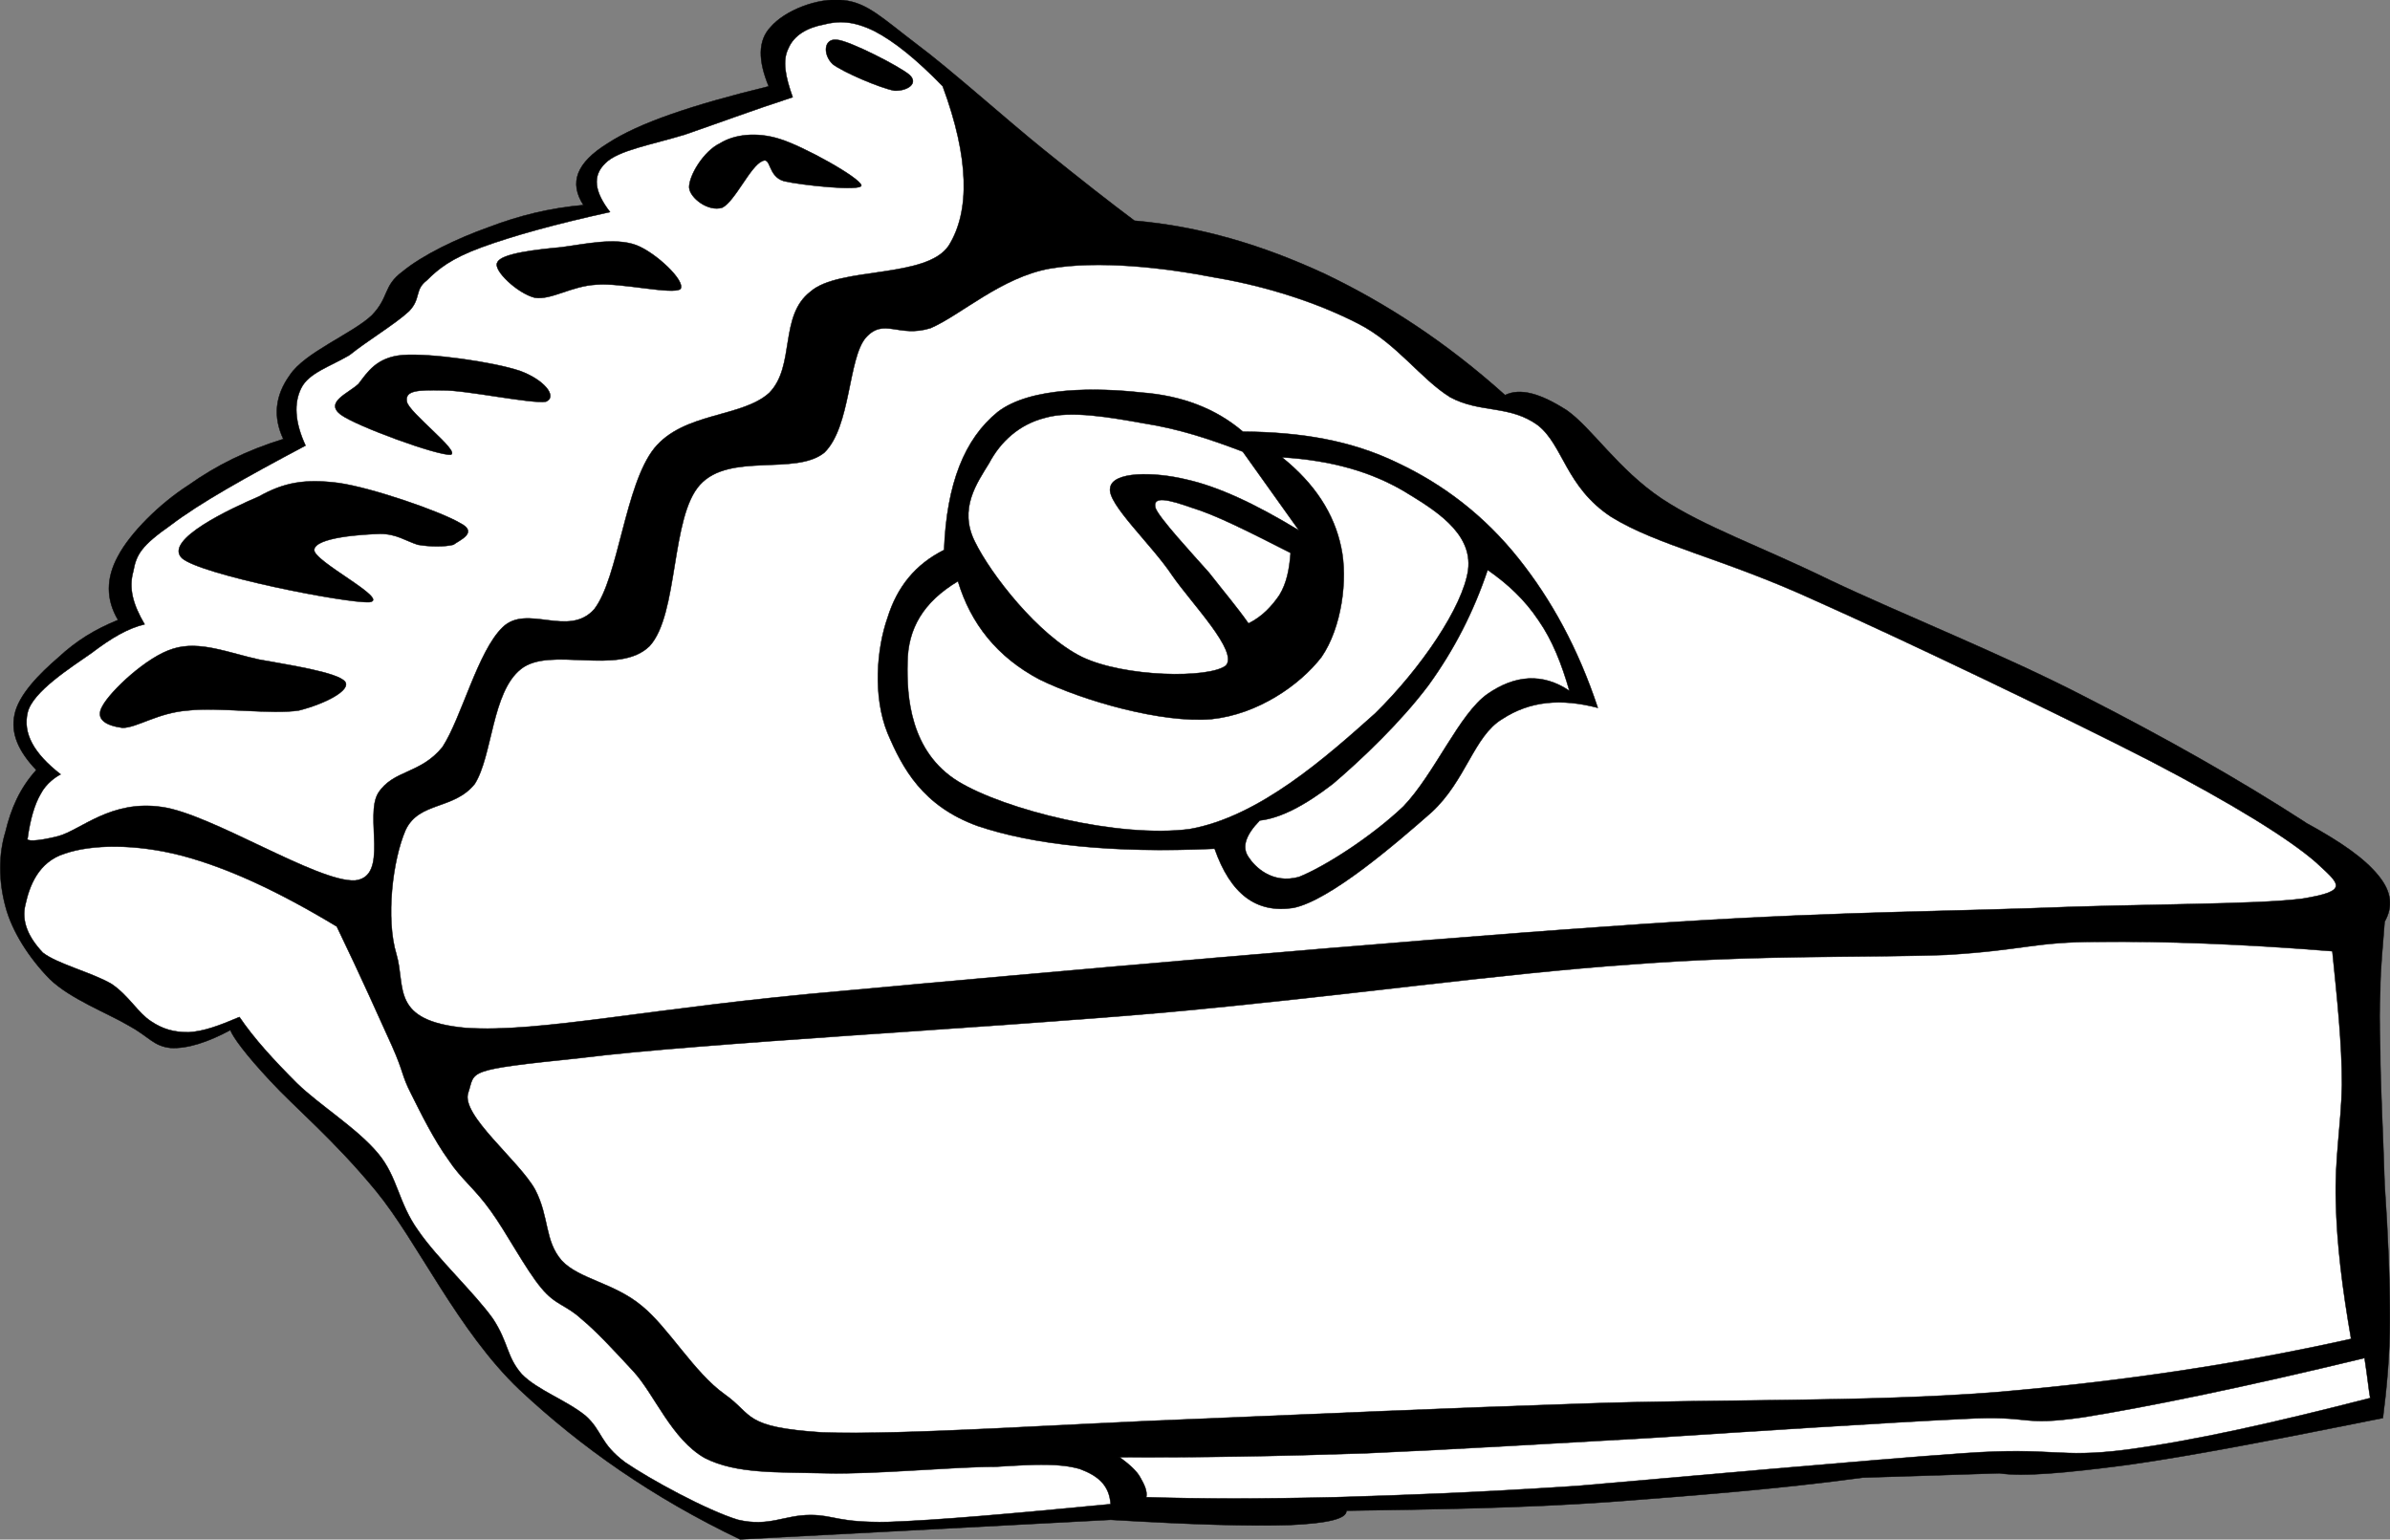 <?xml version="1.0" encoding="UTF-8"?>
<svg enable-background="new 0 0 197.818 127.44" overflow="visible" space="preserve" viewBox="0 0 197.82 127.44" xmlns="http://www.w3.org/2000/svg">
<rect x="0" y="0" width="197.82" height="127.44" fill="#808080" stroke="none"/>
<g clip-rule="evenodd" fill-rule="evenodd" stroke="#000" stroke-miterlimit="10" stroke-width=".036">
<path d="m190.85 68.094c-5.615-3.637-11.699-7.056-18.252-10.404-6.66-3.456-15.336-6.912-21.168-9.684-5.832-2.844-10.367-4.392-13.896-6.732-3.6-2.412-5.795-5.868-7.848-7.308-2.195-1.404-3.852-1.872-5.111-1.26-4.896-4.392-9.828-7.596-14.941-10.044-5.219-2.412-10.331-3.924-15.731-4.392-1.98-1.476-4.464-3.42-7.452-5.832-3.132-2.52-7.776-6.696-10.584-8.784-2.844-2.16-4.068-3.42-6.048-3.636-2.196-0.252-4.896 0.9-6.012 2.196-1.116 1.152-1.044 2.844-0.18 4.932-6.336 1.548-10.728 3.024-13.32 4.716-2.628 1.62-3.204 3.276-2.016 5.112-2.808 0.252-5.292 0.864-7.848 1.836-2.628 0.936-5.472 2.304-7.128 3.672-1.62 1.188-1.08 2.124-2.556 3.636-1.62 1.512-5.544 3.06-6.768 4.932-1.224 1.692-1.404 3.456-0.54 5.292-3.024 0.936-5.508 2.16-7.848 3.816-2.412 1.548-4.824 3.96-5.832 5.868-1.008 1.836-1.008 3.6 0 5.292-1.944 0.792-3.456 1.728-4.932 3.096-1.548 1.332-3.312 3.096-3.636 4.752-0.324 1.548 0.324 3.024 1.8 4.572-1.361 1.512-2.082 3.168-2.549 5.112-0.576 1.871-0.576 4.068 0 6.191 0.54 2.053 1.944 4.248 3.672 6.012 1.728 1.656 4.788 2.809 6.552 3.854 1.656 0.898 2.016 1.691 3.456 1.836 1.368 0.072 3.06-0.469 4.932-1.477 0.216 0.576 1.224 1.98 3.312 4.213 1.98 2.158 5.22 4.822 8.748 9.107 3.456 4.211 6.768 11.592 11.88 16.451 5.076 4.752 11.016 8.928 18.252 12.385l30.672-1.621c6.588 0.396 11.52 0.541 14.795 0.434 3.277-0.145 4.754-0.541 4.717-1.189 7.381-0.107 14.58-0.215 21.744-0.719 7.129-0.541 14.076-1.08 20.988-2.016l11.305-0.361c1.943 0.289 5.398 0 10.799-0.719 5.328-0.758 12.168-2.088 20.953-3.854 0.287-2.268 0.574-5.004 0.574-8.207 0-3.24-0.143-6.949-0.432-11.125-0.143-4.715-0.359-8.352-0.359-11.051-0.072-2.664-0.072-3.348 0-4.969 0-1.836 0.217-3.744 0.359-5.725 0.684-1.223 0.613-2.447-0.504-3.814-1.16-1.431-3.06-2.763-6.02-4.382z"/>
<path d="m27.882 76.697c-4.896-2.951-9.036-4.859-12.816-5.867-3.888-1.008-7.488-0.936-9.684-0.18-2.232 0.684-2.952 2.734-3.276 4.211-0.36 1.404 0.252 2.736 1.44 3.996 1.188 0.936 4.104 1.656 5.688 2.592 1.44 0.973 2.16 2.377 3.276 3.096 0.972 0.648 1.872 0.9 3.096 0.9 1.26-0.072 2.52-0.539 4.212-1.26 1.224 1.801 2.808 3.527 4.752 5.473 1.836 1.799 5.004 3.744 6.732 5.832 1.62 1.943 1.656 4.068 3.312 6.371 1.548 2.268 4.716 5.221 6.192 7.309 1.296 1.98 1.116 3.131 2.376 4.572 1.296 1.332 3.708 2.16 5.292 3.455 1.404 1.26 1.152 2.268 3.276 3.852 2.052 1.404 6.732 3.961 9.324 4.752 2.592 0.613 3.816-0.395 6.012-0.395 1.944 0 2.268 0.646 6.408 0.576 4.176-0.145 10.224-0.686 18.432-1.477-0.108-1.549-1.008-2.34-2.556-2.916-1.692-0.469-3.456-0.396-6.948-0.18-3.564 0-10.044 0.648-14.04 0.539-4.068-0.107-7.416 0.072-10.044-1.26-2.736-1.547-4.14-5.221-5.868-7.127-1.728-1.873-3.132-3.385-4.356-4.393-1.296-1.188-2.124-1.117-3.312-2.557-1.296-1.547-2.916-4.645-4.176-6.371-1.332-1.873-2.448-2.629-3.492-4.213-1.224-1.691-2.304-3.887-3.096-5.471-0.828-1.621-0.576-1.693-1.584-3.961-1.044-2.292-2.52-5.64-4.572-9.888z" fill="#fff"/>
<path d="m2.286 69.389c0.216-1.584 0.576-2.807 1.08-3.672 0.468-0.898 1.296-1.439 1.656-1.619 0.252-0.288 0.252-0.288 0 0-2.268-1.764-3.132-3.42-2.736-5.112 0.396-1.728 3.6-3.744 5.292-4.932 1.656-1.26 3.024-2.052 4.392-2.376-0.972-1.656-1.332-2.988-0.936-4.392 0.252-1.404 0.684-2.124 3.096-3.816 2.412-1.836 6.084-3.888 11.16-6.588-0.9-1.944-0.972-3.528-0.36-4.752 0.612-1.26 2.412-1.8 3.996-2.736 1.476-1.188 3.816-2.592 4.932-3.636 1.008-1.044 0.432-1.764 1.476-2.556 0.936-0.936 1.98-1.8 4.536-2.736s6.048-1.908 10.62-2.916c-1.296-1.692-1.476-2.988-0.396-4.032 1.044-1.08 3.888-1.548 6.588-2.376 2.628-0.9 5.508-1.98 8.928-3.096-0.612-1.728-0.864-3.024-0.36-4.032 0.468-1.116 1.584-1.728 2.916-1.98 1.224-0.324 2.448-0.324 4.212 0.54 1.656 0.864 3.492 2.34 5.652 4.572 2.196 5.94 2.268 10.332 0.504 13.176-1.836 2.772-9.072 1.728-11.448 3.816-2.628 2.016-1.224 6.156-3.42 8.388-2.268 2.052-7.056 1.584-9.504 4.572-2.448 3.06-2.952 10.692-4.968 13.32-2.124 2.412-5.58-0.468-7.596 1.512-2.052 1.98-3.384 7.452-4.968 9.9-1.836 2.268-4.068 1.872-5.328 3.817-1.152 1.906 0.936 6.912-1.908 7.234-3.096 0.182-11.952-5.543-16.02-6.084-4.176-0.611-6.696 1.908-8.532 2.412-1.836 0.469-2.737 0.434-2.556 0.18z" fill="#fff"/>
<path d="m57.042 15.534c-0.036-0.972 1.188-3.024 2.556-3.672 1.152-0.72 2.988-0.972 4.932-0.36 1.908 0.576 6.66 3.204 6.768 3.852-0.036 0.504-5.04-0.036-6.408-0.36-1.368-0.396-1.044-2.052-1.8-1.656-0.972 0.396-2.268 3.348-3.312 3.852-1.153 0.36-2.664-0.793-2.736-1.656z"/>
<path d="m68.922 5.31c-0.828-0.792-0.756-2.16 0.36-2.016 1.008 0.072 5.184 2.196 6.012 2.916 0.756 0.72-0.216 1.332-1.26 1.296-1.188-0.216-4.284-1.548-5.112-2.196z"/>
<path d="m52.649 20.286c-1.764-0.648-4.248-0.072-6.192 0.18-1.944 0.18-5.004 0.504-5.292 1.26-0.396 0.612 1.656 2.556 3.096 2.916 1.368 0.216 3.024-0.972 5.112-1.08 1.98-0.18 6.336 0.864 6.948 0.36 0.469-0.649-2.051-3.025-3.672-3.636z"/>
<path d="m43.001 30.689c-2.16-0.72-7.38-1.476-9.684-1.296-2.16 0.18-2.916 1.44-3.636 2.376-0.828 0.792-2.844 1.512-1.476 2.556 1.332 0.972 8.064 3.42 9.108 3.312 0.828-0.252-3.528-3.528-3.636-4.392-0.18-0.936 0.936-0.972 2.916-0.936 1.944-0.036 7.452 1.152 8.604 0.936 0.972-0.432-0.179-1.835-2.196-2.556z"/>
<path d="m38.07 43.29c-1.656-0.972-7.272-2.916-10.044-3.312-2.808-0.36-4.536-0.036-6.588 1.116-2.268 0.972-7.956 3.6-6.372 5.112 1.548 1.368 13.572 3.744 15.516 3.636 1.764-0.216-4.752-3.42-4.572-4.356 0.144-1.008 3.96-1.26 5.472-1.296 1.332 0 2.088 0.576 3.096 0.9 1.008 0.18 2.268 0.18 2.952 0 0.468-0.361 2.124-1.008 0.54-1.8z"/>
<path d="m8.478 58.446c0.648-1.224 3.672-4.104 5.868-4.752 2.196-0.684 4.608 0.36 7.092 0.9 2.34 0.432 6.516 1.044 7.128 1.836 0.504 0.72-1.692 1.836-3.816 2.376-2.196 0.36-6.768-0.288-9.144 0-2.556 0.18-4.248 1.44-5.472 1.44-1.332-0.181-2.304-0.684-1.656-1.8z"/>
<path d="m149.42 57.87c-1.549 1.224-3.527 3.312-8.027 4.032-4.682 0.468-18.396 0.036-19.369-0.18-0.9-0.144 9.721-0.324 13.537-0.54 3.6-0.288 6.084-0.108 8.566-1.116 2.592-1.188 5.473-4.896 6.553-5.292 0.68-0.397 0.39 1.836-1.26 3.096z"/>
<path d="m107.98 37.421c0.576 0.432 4.787 0.576 6.947 2.376 2.016 1.692 5.148 7.74 5.652 7.848 0.287-0.108-1.332-5.904-2.916-7.668-1.621-1.872-4.824-2.52-6.408-2.916-1.68-0.432-3.88-0.215-3.27 0.36z"/>
<path d="m81.702 57.33c-0.216 0.216 7.92-0.18 10.944 0.18 2.808 0.324 2.988 1.944 6.372 2.376 3.42 0.324 13.787 0.432 13.896 0.18-0.18-0.36-10.693-0.864-13.896-1.656-3.168-0.9-1.872-2.952-4.716-3.096-3.02-0.145-12.308 1.548-12.596 2.016z"/>
<path d="m158.35 60.426c2.195 0 9.432 1.692 10.045 2.016 0.504 0.18-4.609-0.072-6.732-0.18-2.197-0.144-5.904-0.324-6.408-0.54-0.66-0.469 0.89-1.368 3.09-1.296z"/>
<path d="m86.922 22.229c3.96-0.684 9.324-0.108 13.715 0.756 4.248 0.72 8.461 2.088 11.809 3.816 3.168 1.62 5.148 4.572 7.596 6.084 2.484 1.332 4.896 0.612 7.236 2.304 2.125 1.656 2.305 5.112 6.084 7.596 3.852 2.376 9.217 3.42 16.775 6.876 7.525 3.348 20.736 9.684 27.828 13.32 6.912 3.601 11.484 6.444 13.717 8.388 1.98 1.836 2.844 2.377-1.152 3.025-4.068 0.504-12.852 0.395-22.463 0.791-9.613 0.324-18.756 0.324-35.064 1.512-16.74 1.152-47.268 3.852-63.252 5.328-15.876 1.369-24.984 3.492-31.212 3.061-6.264-0.576-4.932-3.385-5.724-6.084-0.9-2.953-0.324-7.813 0.756-10.297 1.116-2.375 3.996-1.656 5.724-3.816 1.476-2.339 1.404-7.595 3.816-9.503 2.412-1.944 8.1 0.612 10.656-1.908 2.412-2.628 1.728-10.692 4.176-13.356 2.448-2.7 7.92-0.72 10.296-2.664 2.196-2.16 1.944-7.776 3.42-9.504 1.512-1.692 2.7 0.036 5.364-0.792 2.502-1.08 5.85-4.212 9.882-4.933z" fill="#fff"/>
<path d="m92.646 120.62c6.336 0.037 12.997-0.072 20.413-0.324 7.344-0.324 15.047-0.791 23.398-1.26 8.354-0.539 19.908-1.295 26.064-1.584 5.904-0.324 4.465 0.648 9.973-0.145 5.508-0.898 13.248-2.482 23.219-4.895 0.252 1.619 0.361 2.771 0.469 3.311 0.035 0.506 0.035 0.506 0 0-7.992 2.053-14.545 3.529-20.232 4.285-5.688 0.721-5.904-0.252-13.428 0.287-7.74 0.541-23.148 1.945-31.932 2.701-8.82 0.576-14.076 0.756-20.053 0.936-6.047 0.145-11.124 0.145-15.66 0 0.108-0.504-0.18-1.08-0.468-1.584-0.327-0.64-1.046-1.21-1.766-1.75z" fill="#fff"/>
<path d="m193.05 78.75c0.396 3.924 0.793 7.561 0.793 11.051-0.072 3.42-0.611 6.084-0.504 9.648 0.072 3.492 0.539 7.236 1.26 11.377-9.18 2.051-18.9 3.527-29.557 4.428-10.764 0.828-23.111 0.539-34.127 0.936-11.053 0.359-21.313 0.828-31.752 1.26-10.728 0.396-24.444 1.369-31.14 1.117-6.588-0.434-5.616-1.441-8.064-3.168-2.52-1.801-4.608-5.473-6.804-7.273-2.304-1.943-5.22-2.23-6.66-3.779-1.44-1.656-1.008-3.564-2.196-5.867-1.332-2.412-6.192-6.193-5.544-8.029 0.612-1.836-0.396-1.871 9.324-2.879 9.684-1.225 33.912-2.484 48.528-3.781 14.615-1.332 27.469-3.203 38.412-3.959 10.836-0.828 19.439-0.541 26.1-0.793 6.516-0.395 7.164-1.08 12.637-1.08 5.33-0.05 11.67 0.165 19.3 0.778z" fill="#fff"/>
<path d="m132.25 58.59c-1.621-4.896-3.852-8.964-6.553-12.348-2.809-3.528-6.191-6.12-10.008-7.92-3.852-1.872-8.027-2.556-12.816-2.592-2.232-1.908-5.04-2.988-8.423-3.24-3.564-0.396-9.144-0.504-11.88 1.62-2.736 2.232-4.212 5.904-4.428 11.412-2.376 1.188-3.888 3.06-4.68 5.616-0.9 2.556-1.224 6.516 0 9.54 1.224 2.88 2.88 6.049 7.488 7.703 4.5 1.514 10.98 2.27 19.583 1.873 1.332 3.779 3.457 5.363 6.516 4.896 3.025-0.613 8.461-5.293 11.449-7.92 2.844-2.629 3.492-6.301 5.832-7.705 2.3-1.511 4.89-1.727 7.92-0.935z"/>
<path d="m107.51 43.902c-3.672-2.232-6.732-3.636-9.324-4.212-2.664-0.648-6.156-0.684-6.3 0.72-0.252 1.296 3.456 4.68 5.148 7.236 1.62 2.34 5.507 6.3 4.427 7.452-1.402 1.08-8.387 0.972-11.915-0.72-3.636-1.8-7.56-6.876-8.856-9.54-1.368-2.736 0.18-4.86 1.188-6.516 0.936-1.764 2.484-3.204 4.644-3.744 2.124-0.612 5.364-0.036 8.172 0.468 2.772 0.432 5.365 1.26 8.171 2.34l4.65 6.516z" fill="#fff"/>
<path d="m79.29 48.114c1.044 3.456 3.204 6.264 6.768 8.136 3.6 1.764 10.152 3.636 14.22 3.276 3.816-0.396 7.309-2.808 9.107-5.148 1.656-2.412 2.197-6.408 1.621-9.072-0.576-2.772-2.16-5.256-4.896-7.452 4.176 0.252 7.381 1.224 10.045 2.772 2.482 1.512 5.76 3.42 5.363 6.552-0.432 3.06-3.924 8.172-7.703 11.88-3.996 3.564-9.576 8.567-15.373 9.575-5.868 0.756-15.264-1.584-19.152-3.959-3.96-2.448-4.248-7.02-4.176-9.828 0.03-2.808 1.291-5.004 4.171-6.732z" fill="#fff"/>
<path d="m104.27 67.914c-1.152 1.188-1.512 2.195-0.936 3.023 0.504 0.793 1.943 2.268 4.176 1.656 2.088-0.828 5.939-3.275 8.641-5.832 2.592-2.7 4.643-7.704 6.982-9.324 2.232-1.548 4.537-1.764 6.77-0.252-0.648-2.232-1.404-4.176-2.557-5.832-1.152-1.728-2.557-3.024-4.213-4.176-1.15 3.42-2.734 6.552-4.895 9.54-2.268 3.024-5.508 6.12-7.92 8.171-2.38 1.839-4.39 2.846-6.05 3.026z" fill="#fff"/>
<path d="m106.83 45.773c-3.672-1.872-6.264-3.168-8.172-3.744-1.944-0.684-3.276-1.008-3.024 0 0.252 0.792 3.024 3.78 4.429 5.364 1.295 1.656 2.34 2.88 3.275 4.212 1.152-0.576 1.908-1.404 2.557-2.34 0.61-1.007 0.82-2.123 0.93-3.492z" fill="#fff"/>
</g>
</svg>

